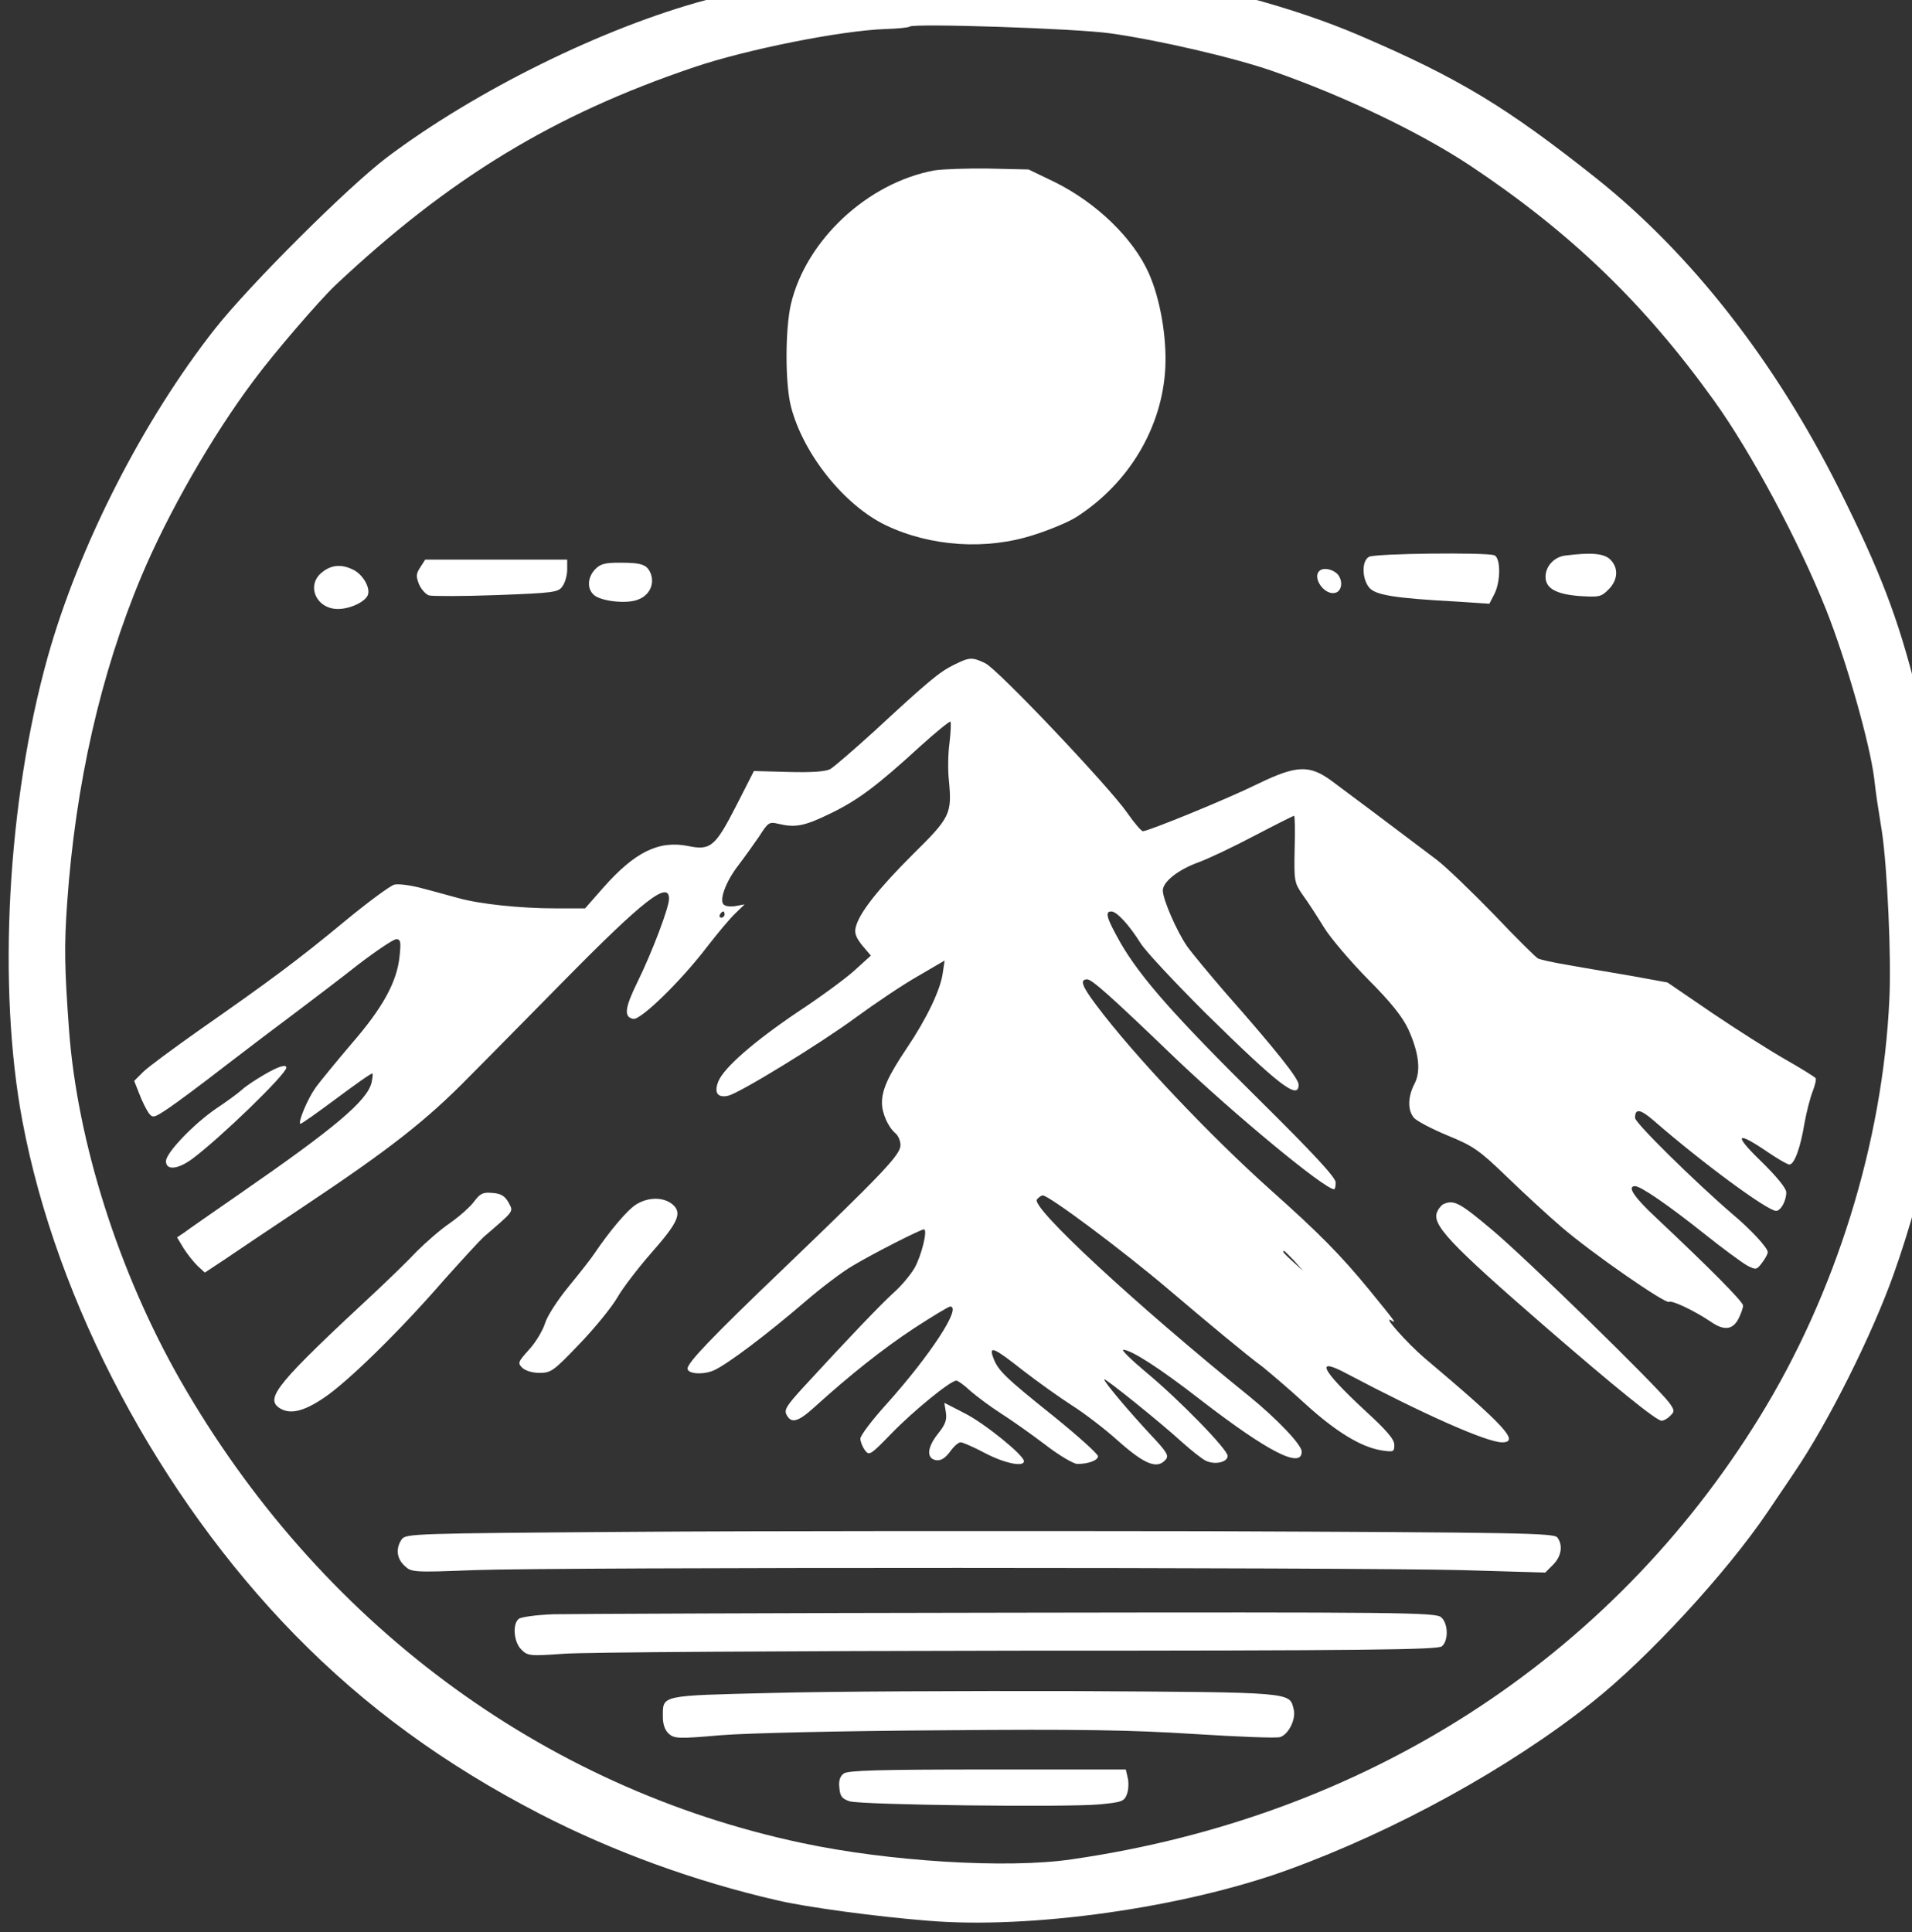 <?xml version="1.0" encoding="UTF-8" standalone="no"?>
<!-- Created with Inkscape (http://www.inkscape.org/) -->

<svg
   width="80.537mm"
   height="81.385mm"
   viewBox="0 0 80.537 81.385"
   version="1.1"
   id="svg1"
   xml:space="preserve"
   xmlns="http://www.w3.org/2000/svg"
   xmlns:svg="http://www.w3.org/2000/svg"><rect x="0" y="0" width="80.537" height="81.385" fill="#333333" stroke="none"/><defs
     id="defs1" /><g
     id="layer1"
     transform="translate(-3.528,-49.028)"><g
       transform="matrix(0.013,0,0,-0.013,-20.551,157.098)"
       fill="#000000"
       stroke="none"
       id="g18"
       style="fill:#ffffff;fill-opacity:1"><path
         d="m 4825,8429 c -260,-23 -476,-59 -685,-116 -332,-89 -744,-292 -1033,-509 -127,-96 -445,-413 -558,-556 -233,-296 -441,-703 -542,-1063 -131,-468 -164,-1070 -82,-1505 111,-589 442,-1213 883,-1664 229,-234 485,-420 792,-579 238,-123 505,-220 771,-281 93,-22 322,-53 488,-66 332,-28 827,42 1164,164 348,126 719,330 987,543 181,143 437,421 570,618 19,29 58,85 85,126 110,161 253,447 323,644 215,605 239,1236 72,1896 -59,233 -116,382 -249,648 -208,415 -479,761 -786,1006 -291,231 -444,324 -765,462 -216,93 -497,168 -775,207 -96,14 -493,38 -550,35 -11,-1 -60,-5 -110,-10 z m 625,-224 c 151,-21 399,-78 525,-122 230,-80 477,-198 640,-306 326,-217 565,-447 791,-762 120,-167 274,-454 363,-677 66,-166 142,-434 156,-548 7,-60 9,-72 25,-172 17,-113 31,-406 24,-543 -21,-463 -174,-954 -421,-1354 -484,-785 -1278,-1295 -2228,-1432 -209,-31 -594,-7 -875,53 -843,179 -1566,717 -2014,1500 -199,349 -333,770 -360,1133 -15,205 -16,274 -6,415 27,382 108,740 240,1055 86,205 229,455 364,635 65,88 214,261 265,309 369,347 706,552 1161,706 171,58 477,119 621,124 40,1 76,5 79,8 11,11 539,-6 650,-22 z"
         id="path1"
         style="fill:#ffffff;fill-opacity:1" /><path
         d="m 4880,7761 c -217,-40 -416,-226 -465,-433 -19,-83 -19,-257 0,-332 40,-155 174,-321 308,-385 145,-69 325,-81 479,-31 51,16 113,42 138,58 170,109 278,290 288,483 5,101 -17,226 -54,308 -51,113 -169,227 -304,294 l -85,41 -130,3 c -71,1 -150,-2 -175,-6 z"
         id="path2"
         style="fill:#ffffff;fill-opacity:1" /><path
         d="m 6288,6509 c -24,-13 -23,-70 0,-99 20,-25 82,-35 284,-46 l 106,-7 16,31 c 21,41 21,118 0,126 -27,10 -388,6 -406,-5 z"
         id="path3"
         style="fill:#ffffff;fill-opacity:1" /><path
         d="m 6923,6513 c -36,-5 -63,-35 -63,-69 0,-37 34,-56 109,-62 65,-4 71,-3 95,21 31,31 33,70 6,97 -20,20 -61,24 -147,13 z"
         id="path4"
         style="fill:#ffffff;fill-opacity:1" /><path
         d="m 3214,6475 c -14,-21 -14,-30 -4,-55 7,-16 21,-32 32,-36 11,-3 110,-3 219,1 187,7 201,9 214,29 8,11 15,35 15,53 v 33 h -230 -230 z"
         id="path5"
         style="fill:#ffffff;fill-opacity:1" /><path
         d="m 3780,6468 c -24,-26 -26,-61 -5,-81 21,-22 110,-32 146,-16 36,14 52,49 40,83 -12,30 -29,36 -101,36 -48,0 -63,-4 -80,-22 z"
         id="path6"
         style="fill:#ffffff;fill-opacity:1" /><path
         d="m 2896,6459 c -53,-41 -20,-119 51,-119 40,0 88,23 97,45 9,23 -15,65 -45,81 -39,20 -72,18 -103,-7 z"
         id="path7"
         style="fill:#ffffff;fill-opacity:1" /><path
         d="m 6127,6463 c -23,-22 16,-78 50,-71 24,4 28,41 8,62 -17,16 -46,21 -58,9 z"
         id="path8"
         style="fill:#ffffff;fill-opacity:1" /><path
         d="m 4943,6159 c -47,-23 -84,-54 -258,-215 -67,-61 -131,-116 -143,-123 -16,-8 -61,-11 -135,-9 l -112,3 -56,-110 c -69,-135 -84,-148 -157,-133 -95,19 -173,-19 -276,-136 l -58,-66 h -96 c -114,0 -247,14 -317,34 -27,7 -79,22 -115,31 -36,10 -76,15 -90,12 -14,-4 -86,-57 -161,-119 -150,-124 -237,-189 -469,-351 -85,-60 -168,-121 -184,-137 l -29,-29 17,-43 c 9,-24 23,-51 30,-61 13,-17 17,-16 62,14 27,18 112,81 189,141 77,59 181,138 231,175 50,38 139,105 197,151 59,45 114,82 123,82 14,0 16,-8 11,-54 -8,-84 -55,-169 -157,-286 -49,-58 -102,-122 -116,-142 -25,-35 -56,-109 -49,-116 2,-2 54,35 116,81 63,47 115,84 118,82 2,-2 0,-16 -3,-30 -15,-59 -118,-146 -426,-359 -85,-59 -166,-115 -179,-125 l -25,-17 21,-35 c 12,-19 32,-44 45,-57 l 24,-22 65,43 c 35,24 147,99 249,167 285,190 403,282 543,425 71,71 209,212 308,312 255,259 339,325 339,264 0,-28 -54,-171 -101,-267 -43,-87 -46,-116 -15,-122 24,-5 155,123 239,233 34,44 75,93 92,109 l 30,29 -27,-5 c -15,-3 -32,-2 -39,3 -19,11 4,75 46,129 19,25 49,67 67,93 29,46 33,48 62,41 55,-13 84,-8 168,33 89,43 150,88 294,220 50,45 93,80 96,78 2,-3 1,-33 -3,-67 -5,-35 -6,-91 -2,-125 10,-107 4,-119 -118,-239 -112,-112 -173,-189 -184,-235 -5,-19 1,-34 21,-59 l 28,-33 -54,-49 c -30,-27 -112,-87 -182,-133 -141,-95 -239,-180 -258,-225 -15,-37 -3,-55 32,-47 39,10 297,168 414,254 60,44 149,104 198,132 l 89,52 -6,-40 c -7,-54 -52,-148 -116,-243 -61,-91 -81,-135 -81,-178 0,-34 20,-79 44,-99 9,-8 16,-25 16,-38 0,-31 -55,-89 -380,-401 -231,-221 -310,-304 -310,-323 0,-18 53,-21 87,-5 45,21 172,117 293,221 52,45 122,98 155,117 65,39 220,118 231,118 13,0 -8,-86 -31,-126 -13,-22 -43,-58 -67,-79 -40,-36 -151,-152 -295,-309 -52,-57 -61,-71 -52,-87 15,-29 37,-23 89,24 117,106 223,190 323,256 60,39 113,71 118,71 39,0 -65,-159 -208,-318 -46,-51 -83,-100 -83,-110 0,-10 7,-27 15,-38 14,-18 18,-15 87,56 70,72 190,170 209,170 5,0 26,-15 46,-34 21,-18 65,-51 98,-72 33,-21 97,-66 143,-101 45,-35 93,-63 105,-63 37,0 67,12 67,25 0,7 -64,65 -142,128 -160,128 -182,150 -197,190 -16,42 1,35 97,-41 48,-37 118,-87 157,-112 38,-24 107,-76 152,-117 86,-76 126,-91 153,-58 10,12 2,25 -47,77 -71,76 -153,173 -153,182 0,7 182,-139 254,-205 28,-25 62,-52 74,-58 29,-15 72,-6 72,15 0,21 -157,182 -263,270 -49,41 -83,74 -75,74 26,-1 116,-58 251,-163 218,-168 327,-224 327,-167 0,22 -80,106 -171,180 -365,295 -708,612 -687,637 6,7 14,13 19,13 20,0 260,-179 408,-305 133,-113 251,-211 305,-251 22,-18 84,-70 136,-118 102,-93 182,-141 248,-152 40,-6 42,-5 42,18 0,18 -25,47 -96,112 -142,132 -163,175 -57,118 248,-131 453,-222 502,-222 59,0 10,53 -252,274 -56,48 -137,139 -107,121 18,-11 17,-9 -72,100 -92,112 -162,183 -318,322 -197,176 -446,439 -566,600 -46,61 -54,83 -29,83 15,0 75,-53 285,-255 192,-183 484,-425 515,-425 3,0 5,10 5,22 0,16 -71,93 -248,268 -276,273 -384,396 -449,508 -45,80 -52,102 -30,102 18,0 58,-44 95,-103 16,-26 111,-127 209,-225 239,-235 303,-285 303,-233 0,20 -77,116 -240,301 -50,58 -105,124 -122,148 -33,48 -78,151 -78,180 0,28 49,67 115,91 33,12 115,51 183,87 67,35 125,64 127,64 3,0 4,-49 2,-108 -2,-106 -1,-109 28,-151 17,-23 47,-70 68,-104 21,-34 85,-109 142,-167 75,-75 111,-121 130,-161 35,-77 42,-137 20,-178 -22,-43 -22,-86 -1,-110 9,-10 58,-36 109,-57 83,-34 102,-47 192,-134 55,-53 134,-126 175,-161 97,-84 338,-251 350,-244 10,6 83,-29 135,-64 43,-30 71,-27 90,9 8,16 15,35 15,43 0,13 -112,125 -282,285 -71,66 -95,102 -68,102 19,0 111,-64 224,-154 60,-48 123,-94 139,-103 29,-15 31,-14 48,8 10,13 19,29 19,35 0,14 -53,72 -115,124 -122,105 -315,295 -315,311 0,32 17,29 61,-9 156,-136 368,-292 396,-292 15,0 33,32 33,60 0,13 -30,50 -82,101 -91,88 -81,100 24,28 31,-21 62,-39 68,-39 16,0 36,54 49,134 7,38 19,85 27,104 7,19 12,38 9,42 -3,4 -46,31 -97,60 -51,29 -158,97 -238,151 l -145,99 -115,21 c -63,11 -155,26 -204,35 -49,8 -94,18 -101,22 -7,4 -72,68 -143,143 -72,74 -154,153 -184,176 -144,109 -295,222 -341,256 -72,53 -114,51 -238,-9 -99,-49 -356,-154 -374,-154 -5,1 -28,27 -50,59 -57,83 -420,466 -460,485 -43,21 -52,20 -102,-5 z m -743,-809 c 0,-5 -5,-10 -11,-10 -5,0 -7,5 -4,10 3,6 8,10 11,10 2,0 4,-4 4,-10 z m 1846,-1122 29,-33 -32,29 c -31,28 -38,36 -30,36 2,0 16,-15 33,-32 z"
         id="path9"
         style="fill:#ffffff;fill-opacity:1" /><path
         d="m 2708,4831 c -26,-15 -58,-36 -70,-47 -13,-12 -50,-39 -83,-61 -74,-50 -165,-145 -165,-172 0,-31 39,-27 86,8 91,68 304,274 304,295 0,12 -26,4 -72,-23 z"
         id="path10"
         style="fill:#ffffff;fill-opacity:1" /><path
         d="m 3389,4421 c -12,-17 -47,-48 -78,-70 -31,-21 -79,-63 -108,-92 -28,-30 -90,-90 -137,-134 -310,-288 -354,-340 -311,-372 34,-24 78,-15 145,30 76,50 247,217 390,382 58,65 116,128 129,140 102,88 97,81 81,112 -12,21 -24,29 -52,31 -31,3 -40,-2 -59,-27 z"
         id="path11"
         style="fill:#ffffff;fill-opacity:1" /><path
         d="m 3914,4411 c -28,-17 -85,-84 -137,-161 -9,-14 -46,-61 -82,-105 -37,-45 -71,-98 -77,-120 -7,-22 -29,-60 -51,-84 -36,-40 -38,-44 -23,-59 10,-10 33,-17 56,-17 38,0 46,6 131,95 50,52 105,120 122,150 17,30 67,95 109,143 89,101 102,131 68,159 -29,23 -77,23 -116,-1 z"
         id="path12"
         style="fill:#ffffff;fill-opacity:1" /><path
         d="m 6532,4413 c -7,-2 -17,-13 -22,-24 -22,-41 35,-102 353,-378 223,-193 356,-301 373,-301 7,0 20,7 28,16 15,14 14,18 -3,42 -38,52 -468,472 -575,561 -102,86 -122,97 -154,84 z"
         id="path13"
         style="fill:#ffffff;fill-opacity:1" /><path
         d="m 4917,3737 c 4,-25 -2,-40 -27,-71 -35,-45 -36,-79 -4,-84 15,-2 29,7 44,27 12,17 27,31 35,31 7,0 43,-16 79,-35 63,-33 126,-46 126,-26 0,19 -128,123 -192,155 l -66,34 z"
         id="path14"
         style="fill:#ffffff;fill-opacity:1" /><path
         d="m 3902,3350 c -712,-5 -734,-6 -748,-24 -20,-29 -17,-62 9,-86 22,-21 27,-22 227,-14 268,10 2846,9 3197,0 l 272,-8 25,25 c 28,28 33,64 14,89 -12,14 -123,16 -1138,20 -619,1 -1455,1 -1858,-2 z"
         id="path15"
         style="fill:#ffffff;fill-opacity:1" /><path
         d="m 3646,3083 c -55,-2 -106,-9 -113,-15 -21,-17 -16,-75 8,-99 21,-21 27,-22 138,-14 64,5 726,9 1472,10 1122,0 1359,3 1373,14 22,18 21,74 -2,94 -17,16 -127,17 -1398,15 -758,-1 -1424,-4 -1478,-5 z"
         id="path16"
         style="fill:#ffffff;fill-opacity:1" /><path
         d="m 4355,2828 c -367,-9 -355,-6 -355,-78 0,-24 7,-43 19,-54 18,-16 31,-17 168,-5 83,7 395,14 713,16 451,4 617,1 822,-12 142,-9 267,-14 278,-10 28,9 52,59 44,90 -14,56 4,55 -705,59 -360,1 -802,-1 -984,-6 z"
         id="path17"
         style="fill:#ffffff;fill-opacity:1" /><path
         d="m 4586,2567 c -12,-9 -17,-23 -14,-47 2,-27 9,-35 33,-43 39,-12 705,-20 810,-10 74,7 80,10 89,34 5,14 6,38 2,53 l -6,26 h -448 c -351,0 -452,-3 -466,-13 z"
         id="path18"
         style="fill:#ffffff;fill-opacity:1" /></g></g></svg>
